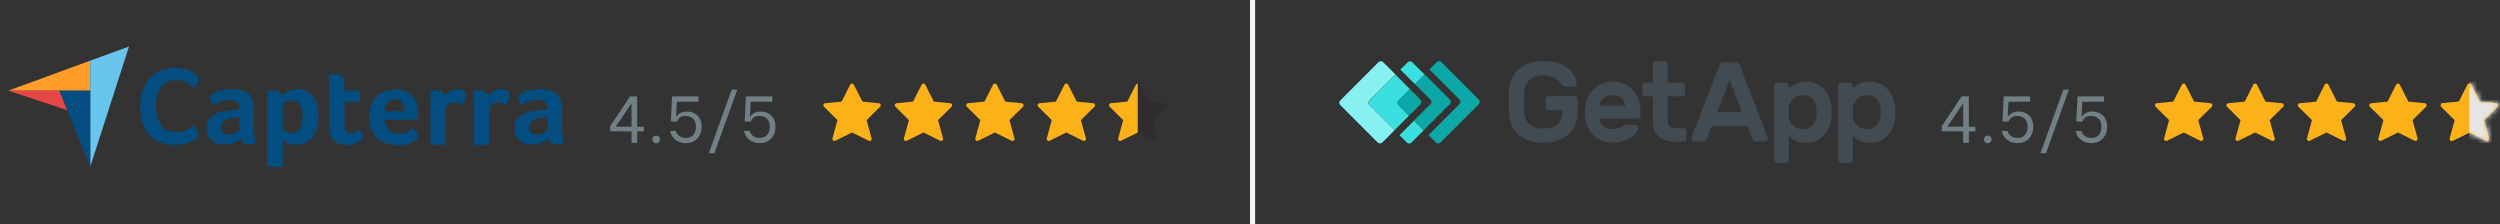 <svg width="490" height="44" viewBox="0 0 490 44" fill="none" xmlns="http://www.w3.org/2000/svg">
<rect x="0" y="0" width="490" height="44" fill="#333333" stroke="none"/>
<path d="M1.619 17.769H11.616H17.687V11.887L1.619 17.769Z" fill="#FF9D28"/>
<path d="M17.688 11.887V32.677L25.285 9.115L17.688 11.887Z" fill="#68C5ED"/>
<path d="M17.688 17.769H11.617L17.688 32.66V17.769Z" fill="#044D80"/>
<path d="M1.619 17.769L13.18 21.589L11.616 17.769H1.619Z" fill="#E54747"/>
<path d="M38.445 27.187C38.354 27.276 38.209 27.382 38.009 27.507C37.809 27.631 37.536 27.773 37.209 27.898C36.882 28.022 36.482 28.146 35.991 28.235C35.519 28.324 34.973 28.377 34.355 28.377C33.174 28.377 32.138 28.182 31.265 27.826C30.393 27.453 29.684 26.938 29.12 26.263C28.557 25.587 28.139 24.806 27.884 23.899C27.612 22.993 27.484 21.98 27.484 20.896C27.484 19.812 27.63 18.8 27.921 17.876C28.211 16.952 28.63 16.152 29.211 15.477C29.775 14.802 30.502 14.268 31.356 13.895C32.21 13.522 33.228 13.327 34.392 13.327C34.955 13.327 35.482 13.38 35.937 13.469C36.391 13.575 36.809 13.682 37.154 13.824C37.5 13.966 37.791 14.109 38.009 14.251C38.245 14.393 38.408 14.535 38.518 14.624C38.645 14.73 38.772 14.873 38.863 15.033C38.954 15.193 39.008 15.37 39.008 15.548C39.008 15.832 38.899 16.116 38.681 16.401C38.463 16.685 38.227 16.952 37.954 17.2C37.772 17.023 37.572 16.845 37.354 16.667C37.136 16.49 36.882 16.33 36.609 16.188C36.336 16.045 36.027 15.939 35.682 15.85C35.337 15.761 34.955 15.708 34.519 15.708C33.773 15.708 33.137 15.85 32.628 16.152C32.119 16.454 31.72 16.827 31.41 17.307C31.102 17.787 30.883 18.32 30.756 18.924C30.629 19.528 30.556 20.15 30.556 20.79C30.556 21.465 30.629 22.105 30.756 22.727C30.883 23.349 31.12 23.882 31.447 24.361C31.774 24.841 32.192 25.214 32.719 25.499C33.246 25.783 33.883 25.925 34.664 25.925C35.082 25.925 35.446 25.872 35.791 25.783C36.136 25.676 36.446 25.552 36.7 25.41C36.973 25.268 37.191 25.108 37.391 24.966C37.591 24.806 37.754 24.663 37.881 24.557C37.972 24.663 38.063 24.788 38.19 24.93C38.318 25.072 38.427 25.232 38.518 25.374C38.627 25.534 38.699 25.694 38.79 25.854C38.863 26.014 38.899 26.156 38.899 26.28C38.899 26.476 38.863 26.618 38.79 26.76C38.718 26.885 38.59 27.027 38.445 27.187ZM49.787 25.534C49.787 26.672 49.951 27.507 50.296 28.022C50.023 28.128 49.787 28.2 49.551 28.235C49.315 28.271 49.078 28.306 48.824 28.306C48.297 28.306 47.897 28.2 47.624 28.004C47.352 27.809 47.17 27.507 47.097 27.134C46.77 27.471 46.352 27.755 45.806 27.986C45.279 28.217 44.625 28.324 43.861 28.324C43.462 28.324 43.062 28.271 42.662 28.164C42.262 28.058 41.898 27.88 41.571 27.631C41.244 27.382 40.99 27.062 40.772 26.654C40.572 26.245 40.462 25.747 40.462 25.161C40.462 24.433 40.644 23.828 41.008 23.366C41.371 22.904 41.826 22.549 42.371 22.282C42.916 22.016 43.516 21.838 44.134 21.732C44.77 21.625 45.352 21.572 45.879 21.536C46.061 21.518 46.224 21.518 46.406 21.518H46.879V21.127C46.879 20.577 46.733 20.186 46.424 19.937C46.115 19.706 45.625 19.581 44.952 19.581C44.316 19.581 43.752 19.688 43.262 19.884C42.771 20.079 42.28 20.31 41.808 20.577C41.608 20.328 41.426 20.061 41.317 19.759C41.19 19.457 41.135 19.244 41.135 19.102C41.135 18.906 41.244 18.711 41.48 18.515C41.717 18.32 42.026 18.16 42.426 18C42.825 17.84 43.28 17.733 43.807 17.627C44.316 17.538 44.861 17.485 45.443 17.485C46.243 17.485 46.915 17.556 47.461 17.716C48.006 17.876 48.46 18.124 48.806 18.444C49.151 18.782 49.405 19.191 49.551 19.688C49.696 20.186 49.769 20.772 49.769 21.43L49.787 25.534ZM46.952 23.029H46.643C46.533 23.029 46.443 23.029 46.334 23.047C45.97 23.082 45.606 23.118 45.243 23.171C44.879 23.224 44.552 23.331 44.28 23.473C44.007 23.615 43.771 23.811 43.589 24.042C43.407 24.273 43.316 24.575 43.316 24.93C43.316 25.339 43.425 25.676 43.662 25.961C43.898 26.245 44.298 26.387 44.861 26.387C45.134 26.387 45.407 26.352 45.661 26.28C45.916 26.209 46.134 26.121 46.334 25.996C46.533 25.872 46.679 25.747 46.788 25.623C46.897 25.481 46.952 25.357 46.952 25.25V23.029ZM55.295 18.764C55.531 18.498 55.895 18.213 56.403 17.929C56.912 17.645 57.53 17.503 58.294 17.503C58.839 17.503 59.366 17.591 59.857 17.769C60.348 17.947 60.784 18.249 61.166 18.64C61.547 19.048 61.856 19.581 62.075 20.239C62.311 20.896 62.42 21.714 62.42 22.691C62.42 23.811 62.293 24.752 62.02 25.481C61.747 26.209 61.42 26.796 61.002 27.204C60.584 27.631 60.111 27.933 59.602 28.111C59.094 28.288 58.566 28.377 58.057 28.377C57.639 28.377 57.258 28.324 56.949 28.235C56.64 28.146 56.367 28.04 56.149 27.915C55.931 27.809 55.767 27.684 55.64 27.578C55.531 27.471 55.44 27.382 55.422 27.347V32.678H52.405V17.822C52.477 17.805 52.568 17.787 52.677 17.787C52.768 17.769 52.877 17.769 52.986 17.751C53.114 17.751 53.241 17.733 53.404 17.733C53.895 17.733 54.313 17.805 54.658 17.965C54.986 18.124 55.204 18.391 55.295 18.764ZM59.294 22.762C59.294 22.336 59.257 21.927 59.184 21.554C59.112 21.181 58.984 20.861 58.821 20.577C58.657 20.31 58.421 20.097 58.13 19.937C57.839 19.777 57.494 19.706 57.076 19.706C56.458 19.706 56.022 19.83 55.785 20.044C55.549 20.274 55.422 20.523 55.422 20.808V25.41C55.531 25.534 55.749 25.659 56.058 25.819C56.367 25.979 56.712 26.049 57.112 26.049C57.858 26.049 58.403 25.765 58.766 25.179C59.112 24.61 59.294 23.811 59.294 22.762ZM64.746 26.494C64.638 26.209 64.583 25.907 64.547 25.587C64.51 25.268 64.51 24.948 64.51 24.628V14.588C64.619 14.571 64.728 14.553 64.837 14.553C64.947 14.535 65.055 14.535 65.165 14.517C65.274 14.517 65.401 14.499 65.51 14.499C65.746 14.499 65.983 14.517 66.219 14.571C66.455 14.606 66.673 14.695 66.855 14.837C67.055 14.961 67.2 15.139 67.328 15.37C67.437 15.601 67.509 15.886 67.509 16.241V17.787H70.618V19.972H67.528V24.593C67.528 25.605 67.946 26.103 68.782 26.103C68.982 26.103 69.182 26.067 69.363 26.014C69.545 25.943 69.709 25.872 69.854 25.801C70 25.73 70.127 25.641 70.236 25.552C70.345 25.463 70.418 25.392 70.472 25.357C70.69 25.676 70.872 25.943 70.981 26.174C71.09 26.405 71.163 26.618 71.163 26.831C71.163 27.027 71.09 27.204 70.927 27.382C70.763 27.56 70.545 27.738 70.272 27.88C70 28.04 69.654 28.164 69.254 28.253C68.854 28.342 68.418 28.395 67.946 28.395C67.037 28.395 66.31 28.217 65.801 27.88C65.328 27.507 64.965 27.062 64.746 26.494ZM78.252 26.209C78.615 26.209 78.942 26.174 79.233 26.085C79.506 26.014 79.76 25.907 79.997 25.801C80.215 25.694 80.415 25.552 80.578 25.428C80.742 25.285 80.887 25.161 81.015 25.055C81.196 25.268 81.378 25.552 81.578 25.89C81.778 26.227 81.869 26.512 81.869 26.725C81.869 27.045 81.687 27.329 81.324 27.596C81.015 27.826 80.578 28.022 79.997 28.2C79.433 28.36 78.761 28.448 77.997 28.448C77.307 28.448 76.616 28.36 75.943 28.182C75.271 28.004 74.671 27.702 74.144 27.276C73.617 26.849 73.199 26.263 72.871 25.534C72.544 24.806 72.381 23.882 72.381 22.78C72.381 21.874 72.526 21.092 72.817 20.434C73.108 19.777 73.49 19.226 73.962 18.8C74.435 18.373 74.98 18.053 75.598 17.84C76.198 17.645 76.816 17.538 77.452 17.538C78.27 17.538 78.979 17.662 79.561 17.911C80.142 18.16 80.597 18.498 80.96 18.924C81.324 19.351 81.578 19.83 81.742 20.381C81.905 20.932 81.978 21.501 81.978 22.105V22.407C81.978 22.531 81.978 22.638 81.96 22.78C81.96 22.904 81.942 23.029 81.942 23.153C81.942 23.277 81.924 23.366 81.905 23.438H75.38C75.434 24.237 75.689 24.895 76.143 25.428C76.579 25.943 77.288 26.209 78.252 26.209ZM79.27 21.82C79.27 21.127 79.124 20.559 78.852 20.132C78.579 19.706 78.088 19.475 77.379 19.475C76.761 19.475 76.289 19.688 75.925 20.097C75.562 20.506 75.38 21.074 75.38 21.82H79.27ZM87.231 18.817C87.322 18.693 87.431 18.551 87.576 18.391C87.722 18.231 87.904 18.089 88.122 17.965C88.34 17.84 88.576 17.733 88.831 17.645C89.085 17.556 89.358 17.52 89.667 17.52C89.849 17.52 90.03 17.538 90.23 17.556C90.43 17.591 90.612 17.645 90.775 17.716C90.939 17.787 91.085 17.893 91.194 18.036C91.303 18.178 91.357 18.338 91.357 18.533C91.357 18.853 91.284 19.208 91.121 19.617C90.957 20.026 90.794 20.381 90.63 20.665C90.376 20.47 90.121 20.31 89.885 20.203C89.63 20.097 89.34 20.044 88.994 20.044C88.54 20.044 88.158 20.168 87.849 20.434C87.54 20.701 87.376 21.003 87.376 21.376V28.377H84.359V17.805C84.432 17.787 84.523 17.769 84.632 17.769C84.723 17.751 84.832 17.751 84.941 17.733C85.05 17.733 85.195 17.716 85.359 17.716C85.831 17.716 86.249 17.805 86.595 17.982C86.922 18.178 87.14 18.444 87.231 18.817ZM95.792 18.817C95.883 18.693 95.992 18.551 96.138 18.391C96.283 18.231 96.465 18.089 96.683 17.965C96.901 17.84 97.137 17.733 97.392 17.645C97.646 17.556 97.919 17.52 98.228 17.52C98.41 17.52 98.591 17.538 98.791 17.556C98.991 17.591 99.173 17.645 99.337 17.716C99.5 17.787 99.646 17.893 99.755 18.036C99.864 18.178 99.918 18.338 99.918 18.533C99.918 18.853 99.846 19.208 99.682 19.617C99.519 20.026 99.355 20.381 99.191 20.665C98.937 20.47 98.682 20.31 98.446 20.203C98.192 20.097 97.901 20.044 97.555 20.044C97.101 20.044 96.719 20.168 96.41 20.434C96.101 20.701 95.938 21.003 95.938 21.376V28.377H92.92V17.805C92.993 17.787 93.084 17.769 93.193 17.769C93.284 17.751 93.393 17.751 93.502 17.733C93.611 17.733 93.757 17.716 93.92 17.716C94.393 17.716 94.811 17.805 95.156 17.982C95.483 18.178 95.701 18.444 95.792 18.817ZM110.17 25.534C110.17 26.672 110.334 27.507 110.679 28.022C110.406 28.128 110.17 28.2 109.934 28.235C109.697 28.271 109.461 28.306 109.207 28.306C108.679 28.306 108.28 28.2 108.007 28.004C107.734 27.809 107.553 27.507 107.48 27.134C107.153 27.471 106.735 27.755 106.189 27.986C105.662 28.217 105.008 28.324 104.244 28.324C103.845 28.324 103.445 28.271 103.045 28.164C102.645 28.058 102.281 27.88 101.954 27.631C101.627 27.382 101.372 27.062 101.154 26.654C100.954 26.245 100.845 25.747 100.845 25.161C100.845 24.433 101.027 23.828 101.391 23.366C101.754 22.904 102.209 22.549 102.754 22.282C103.299 22.016 103.899 21.838 104.517 21.732C105.153 21.625 105.735 21.572 106.262 21.536C106.444 21.518 106.607 21.518 106.789 21.518H107.262V21.127C107.262 20.577 107.116 20.186 106.807 19.937C106.498 19.706 106.008 19.581 105.335 19.581C104.699 19.581 104.135 19.688 103.645 19.884C103.154 20.079 102.663 20.31 102.19 20.577C101.99 20.328 101.809 20.061 101.7 19.759C101.572 19.457 101.518 19.244 101.518 19.102C101.518 18.906 101.627 18.711 101.863 18.515C102.1 18.32 102.409 18.16 102.808 18C103.208 17.84 103.663 17.733 104.19 17.627C104.699 17.538 105.244 17.485 105.826 17.485C106.626 17.485 107.298 17.556 107.843 17.716C108.389 17.876 108.843 18.124 109.188 18.444C109.534 18.782 109.788 19.191 109.934 19.688C110.079 20.186 110.152 20.772 110.152 21.43L110.17 25.534ZM107.334 23.029H107.025C106.916 23.029 106.825 23.029 106.716 23.047C106.353 23.082 105.989 23.118 105.626 23.171C105.262 23.224 104.935 23.331 104.662 23.473C104.39 23.615 104.154 23.811 103.972 24.042C103.79 24.273 103.699 24.575 103.699 24.93C103.699 25.339 103.808 25.676 104.044 25.961C104.281 26.245 104.681 26.387 105.244 26.387C105.517 26.387 105.789 26.352 106.044 26.28C106.298 26.209 106.516 26.121 106.716 25.996C106.916 25.872 107.062 25.747 107.171 25.623C107.28 25.481 107.334 25.357 107.334 25.25V23.029Z" fill="#044D80"/>
<path d="M123.784 25.751L119.598 25.738V24.724L123.472 18.9H124.889V24.841H126.189V25.751H124.889V28H123.784V25.751ZM123.784 24.828V20.239L120.677 24.828H123.784ZM128.601 28.091C128.385 28.091 128.203 28.017 128.055 27.87C127.917 27.714 127.847 27.532 127.847 27.324C127.847 27.116 127.917 26.943 128.055 26.804C128.203 26.657 128.385 26.583 128.601 26.583C128.818 26.583 128.996 26.657 129.134 26.804C129.282 26.943 129.355 27.116 129.355 27.324C129.355 27.532 129.282 27.714 129.134 27.87C128.987 28.017 128.809 28.091 128.601 28.091ZM134.431 28.052C133.85 28.052 133.339 27.939 132.897 27.714C132.455 27.489 132.104 27.198 131.844 26.843C131.584 26.479 131.419 26.085 131.35 25.66H132.468C132.607 26.128 132.854 26.475 133.209 26.7C133.564 26.925 133.967 27.038 134.418 27.038C135.051 27.038 135.54 26.839 135.887 26.44C136.234 26.033 136.407 25.5 136.407 24.841C136.407 24.139 136.216 23.61 135.835 23.255C135.454 22.9 134.977 22.722 134.405 22.722C133.824 22.722 133.408 22.852 133.157 23.112C132.914 23.372 132.745 23.623 132.65 23.866L131.48 23.788L131.727 18.9H136.901V19.94H132.663L132.507 22.865H132.559C133.001 22.198 133.694 21.864 134.639 21.864C135.202 21.864 135.701 21.985 136.134 22.228C136.576 22.462 136.918 22.804 137.161 23.255C137.404 23.697 137.525 24.23 137.525 24.854C137.525 25.461 137.399 26.007 137.148 26.492C136.905 26.977 136.55 27.359 136.082 27.636C135.614 27.913 135.064 28.052 134.431 28.052ZM143.421 17.561H144.513L140.015 30.028H138.923L143.421 17.561ZM148.904 28.052C148.323 28.052 147.812 27.939 147.37 27.714C146.928 27.489 146.577 27.198 146.317 26.843C146.057 26.479 145.892 26.085 145.823 25.66H146.941C147.079 26.128 147.326 26.475 147.682 26.7C148.037 26.925 148.44 27.038 148.891 27.038C149.523 27.038 150.013 26.839 150.36 26.44C150.706 26.033 150.88 25.5 150.88 24.841C150.88 24.139 150.689 23.61 150.308 23.255C149.926 22.9 149.45 22.722 148.878 22.722C148.297 22.722 147.881 22.852 147.63 23.112C147.387 23.372 147.218 23.623 147.123 23.866L145.953 23.788L146.2 18.9H151.374V19.94H147.136L146.98 22.865H147.032C147.474 22.198 148.167 21.864 149.112 21.864C149.675 21.864 150.173 21.985 150.607 22.228C151.049 22.462 151.391 22.804 151.634 23.255C151.876 23.697 151.998 24.23 151.998 24.854C151.998 25.461 151.872 26.007 151.621 26.492C151.378 26.977 151.023 27.359 150.555 27.636C150.087 27.913 149.536 28.052 148.904 28.052Z" fill="#718084"/>
<path fill-rule="evenodd" clip-rule="evenodd" d="M167.364 16.6L169.037 19.914L172.257 20.233C172.413 20.247 172.548 20.349 172.602 20.497C172.655 20.645 172.618 20.81 172.507 20.92L169.857 23.547L170.839 27.116C170.88 27.271 170.827 27.435 170.703 27.536C170.578 27.637 170.407 27.655 170.264 27.583L166.999 25.967L163.739 27.581C163.596 27.653 163.424 27.635 163.3 27.534C163.176 27.433 163.123 27.269 163.164 27.114L164.146 23.545L161.494 20.918C161.383 20.808 161.346 20.642 161.399 20.495C161.453 20.347 161.588 20.244 161.744 20.231L164.964 19.912L166.635 16.6C166.705 16.463 166.845 16.377 166.999 16.377C167.153 16.377 167.294 16.463 167.364 16.6Z" fill="#FCB119"/>
<path fill-rule="evenodd" clip-rule="evenodd" d="M181.364 16.6L183.037 19.914L186.257 20.233C186.413 20.247 186.548 20.349 186.602 20.497C186.655 20.645 186.618 20.81 186.507 20.92L183.857 23.547L184.839 27.116C184.88 27.271 184.827 27.435 184.703 27.536C184.578 27.637 184.407 27.655 184.264 27.583L180.999 25.967L177.739 27.581C177.596 27.653 177.424 27.635 177.3 27.534C177.176 27.433 177.123 27.269 177.164 27.114L178.146 23.545L175.494 20.918C175.383 20.808 175.346 20.642 175.399 20.495C175.453 20.347 175.588 20.244 175.744 20.231L178.964 19.912L180.635 16.6C180.705 16.463 180.845 16.377 180.999 16.377C181.153 16.377 181.294 16.463 181.364 16.6Z" fill="#FCB119"/>
<path fill-rule="evenodd" clip-rule="evenodd" d="M195.364 16.6L197.037 19.914L200.257 20.233C200.413 20.247 200.548 20.349 200.602 20.497C200.655 20.645 200.618 20.81 200.507 20.92L197.857 23.547L198.839 27.116C198.88 27.271 198.827 27.435 198.703 27.536C198.578 27.637 198.407 27.655 198.264 27.583L194.999 25.967L191.739 27.581C191.596 27.653 191.424 27.635 191.3 27.534C191.176 27.433 191.123 27.269 191.164 27.114L192.146 23.545L189.494 20.918C189.383 20.808 189.346 20.642 189.399 20.495C189.453 20.347 189.588 20.244 189.744 20.231L192.964 19.912L194.635 16.6C194.705 16.463 194.845 16.377 194.999 16.377C195.153 16.377 195.294 16.463 195.364 16.6Z" fill="#FCB119"/>
<path fill-rule="evenodd" clip-rule="evenodd" d="M209.364 16.6L211.037 19.914L214.257 20.233C214.413 20.247 214.548 20.349 214.602 20.497C214.655 20.645 214.618 20.81 214.507 20.92L211.857 23.547L212.839 27.116C212.88 27.271 212.827 27.435 212.703 27.536C212.578 27.637 212.407 27.655 212.264 27.583L208.999 25.967L205.739 27.581C205.596 27.653 205.424 27.635 205.3 27.534C205.176 27.433 205.123 27.269 205.164 27.114L206.146 23.545L203.494 20.918C203.383 20.808 203.346 20.642 203.399 20.495C203.453 20.347 203.588 20.244 203.744 20.231L206.964 19.912L208.635 16.6C208.705 16.463 208.845 16.377 208.999 16.377C209.153 16.377 209.294 16.463 209.364 16.6Z" fill="#FCB119"/>
<path d="M219.739 27.581L222.999 25.967V16.377C222.845 16.377 222.705 16.463 222.635 16.6L220.964 19.912L217.744 20.231C217.588 20.244 217.453 20.347 217.399 20.495C217.346 20.642 217.383 20.808 217.494 20.918L220.146 23.545L219.164 27.114C219.123 27.269 219.176 27.433 219.3 27.534C219.424 27.635 219.596 27.653 219.739 27.581Z" fill="#FCB119"/>
<path opacity="0.1" d="M226.259 27.581L222.999 25.967V16.377C223.153 16.377 223.293 16.463 223.363 16.6L225.034 19.912L228.254 20.231C228.41 20.244 228.545 20.347 228.599 20.495C228.652 20.642 228.615 20.808 228.504 20.918L225.852 23.545L226.834 27.114C226.875 27.269 226.822 27.433 226.698 27.534C226.574 27.635 226.402 27.653 226.259 27.581Z" fill="black"/>
<rect x="245.25" y="0.25" width="0.5" height="43.5" stroke="#F4F4F4" stroke-width="0.5"/>
<g clip-path="url(#clip0_4256_5119)">
<path d="M289.856 19.526L282.498 12.169C282.243 11.932 281.862 11.932 281.626 12.169L280.172 13.622L286.077 19.526C286.313 19.763 286.313 20.162 286.077 20.399L279.991 26.485L281.444 27.938C281.698 28.174 282.08 28.174 282.316 27.938L289.837 20.417C290.092 20.162 290.092 19.781 289.856 19.526Z" fill="#0BA8A7"/>
<path d="M277.321 12.714L276.794 12.187C276.539 11.951 276.158 11.951 275.922 12.187L274.468 13.64L275.431 14.603L277.321 16.493L279.21 14.603L277.321 12.714Z" fill="#3BDFDF"/>
<path d="M277.157 23.651L275.268 25.54L274.305 26.503L275.758 27.956C276.012 28.192 276.394 28.192 276.63 27.956L277.157 27.429L279.046 25.54L277.157 23.651Z" fill="#3BDFDF"/>
<path d="M280.39 19.526C280.626 19.781 280.626 20.162 280.39 20.398L277.156 23.632L279.046 25.522L284.169 20.398C284.405 20.162 284.405 19.763 284.169 19.526L279.227 14.585L277.32 16.474L280.39 19.526Z" fill="#0BA8A7"/>
<path d="M268.382 19.708L273.505 14.585L271.616 12.696L271.07 12.169C270.816 11.933 270.435 11.933 270.198 12.169L262.677 19.708C262.441 19.944 262.441 20.344 262.677 20.58L270.035 27.938C270.289 28.174 270.671 28.174 270.907 27.938L271.452 27.411L273.341 25.522L268.4 20.58C268.146 20.344 268.146 19.963 268.382 19.708Z" fill="#87F0F0"/>
<path d="M274.086 19.708L276.339 17.456L274.45 15.566L273.487 14.603L268.4 19.727C268.164 19.963 268.164 20.362 268.4 20.599L273.323 25.522L274.286 24.559L276.175 22.67L274.086 20.58C273.85 20.362 273.85 19.963 274.086 19.708Z" fill="#3BDFDF"/>
<path d="M274.086 20.581L276.176 22.67L278.428 20.417C278.665 20.181 278.665 19.781 278.428 19.545L276.339 17.456L274.086 19.709C273.868 19.963 273.868 20.344 274.086 20.581Z" fill="#0BA8A7"/>
<path d="M295.76 17.983C295.778 17.147 295.942 16.329 296.25 15.548C296.541 14.839 296.977 14.185 297.522 13.659C298.122 13.114 298.83 12.696 299.593 12.441C300.52 12.133 301.501 11.987 302.464 12.005C303.554 11.969 304.644 12.133 305.661 12.496C306.388 12.768 307.078 13.168 307.66 13.695C308.114 14.095 308.459 14.585 308.695 15.13C308.877 15.53 308.986 15.948 309.04 16.384C309.059 16.547 309.004 16.711 308.877 16.82C308.75 16.929 308.604 16.983 308.441 16.983H306.642C306.497 16.983 306.37 16.947 306.261 16.856C306.17 16.784 306.097 16.693 306.061 16.602C306.025 16.547 305.952 16.42 305.825 16.22C305.661 15.984 305.461 15.766 305.225 15.603C304.898 15.366 304.535 15.167 304.153 15.021C303.626 14.839 303.045 14.749 302.482 14.767C301.519 14.712 300.556 15.039 299.811 15.657C299.139 16.275 298.758 17.147 298.739 18.073C298.703 18.637 298.703 19.236 298.703 19.89C298.703 20.526 298.703 21.144 298.739 21.707C298.776 22.942 299.139 23.832 299.811 24.377C300.574 24.959 301.519 25.25 302.464 25.213C302.972 25.213 303.481 25.159 303.972 25.032C304.408 24.922 304.807 24.723 305.153 24.45C305.498 24.178 305.77 23.814 305.934 23.396C306.134 22.888 306.224 22.343 306.206 21.798V21.616H303.499C303.336 21.616 303.19 21.561 303.081 21.434C302.972 21.325 302.9 21.18 302.9 21.017V19.436C302.9 19.109 303.172 18.836 303.499 18.836H308.623C308.95 18.836 309.222 19.109 309.222 19.436V21.87C309.24 22.706 309.095 23.542 308.804 24.323C308.532 25.05 308.096 25.704 307.532 26.249C306.933 26.812 306.206 27.248 305.425 27.52C303.517 28.12 301.465 28.12 299.539 27.52C298.776 27.266 298.067 26.848 297.486 26.303C296.941 25.758 296.505 25.104 296.232 24.377C295.942 23.596 295.778 22.761 295.76 21.925C295.76 21.652 295.742 21.325 295.724 20.998C295.724 20.653 295.724 20.308 295.724 19.945C295.724 19.581 295.724 19.236 295.724 18.909C295.724 18.564 295.742 18.273 295.76 17.983Z" fill="#424A52"/>
<path d="M316.071 18.672C315.69 18.654 315.327 18.727 314.963 18.854C314.673 18.963 314.418 19.126 314.2 19.344C314 19.526 313.837 19.762 313.728 20.017C313.619 20.235 313.546 20.471 313.528 20.707H318.542C318.506 20.471 318.451 20.235 318.379 20.017C318.288 19.762 318.161 19.544 317.979 19.344C317.779 19.126 317.525 18.963 317.252 18.854C316.871 18.709 316.471 18.654 316.071 18.672ZM310.639 21.997C310.639 21.198 310.767 20.416 311.021 19.653C311.257 18.945 311.62 18.291 312.111 17.727C312.583 17.182 313.183 16.746 313.837 16.456C314.545 16.147 315.308 15.983 316.071 15.983C316.835 15.965 317.598 16.129 318.306 16.438C318.96 16.728 319.56 17.146 320.05 17.673C320.522 18.2 320.904 18.799 321.158 19.471C321.413 20.162 321.558 20.889 321.54 21.634V22.633C321.54 22.96 321.267 23.232 320.94 23.232H313.528C313.528 23.541 313.601 23.85 313.728 24.122C313.873 24.377 314.055 24.595 314.291 24.758C314.545 24.94 314.818 25.067 315.109 25.158C315.417 25.249 315.744 25.285 316.071 25.285C316.453 25.303 316.853 25.249 317.234 25.14C317.489 25.067 317.743 24.94 317.961 24.776C318.088 24.686 318.215 24.595 318.361 24.522C318.488 24.468 318.633 24.449 318.778 24.449H320.559C320.722 24.449 320.886 24.522 320.995 24.631C321.122 24.74 321.177 24.885 321.158 25.049C321.104 25.34 320.995 25.612 320.813 25.848C320.559 26.23 320.232 26.557 319.85 26.811C319.36 27.156 318.815 27.429 318.252 27.611C317.543 27.847 316.798 27.956 316.071 27.938C315.308 27.938 314.545 27.792 313.837 27.502C313.183 27.229 312.583 26.811 312.111 26.284C311.62 25.721 311.257 25.085 311.021 24.377C310.748 23.632 310.621 22.814 310.639 21.997Z" fill="#424A52"/>
<path d="M326.863 23.596C326.844 23.995 326.972 24.395 327.226 24.686C327.462 24.958 327.916 25.104 328.589 25.104H329.933C330.26 25.104 330.532 25.376 330.532 25.703V27.175C330.532 27.502 330.26 27.774 329.933 27.774H328.28C326.881 27.774 325.827 27.429 325.082 26.757C324.337 26.085 323.974 25.049 323.956 23.668V18.89H322.484C322.321 18.89 322.175 18.836 322.066 18.709C321.957 18.6 321.885 18.454 321.885 18.291V16.819C321.885 16.656 321.939 16.51 322.066 16.401C322.175 16.292 322.321 16.22 322.484 16.22H323.956V12.604C323.956 12.277 324.228 12.005 324.555 12.005H326.245C326.572 12.005 326.844 12.277 326.844 12.604V16.22H329.715C330.042 16.238 330.278 16.492 330.296 16.819V18.291C330.296 18.618 330.024 18.89 329.697 18.89H326.826L326.863 23.596Z" fill="#424A52"/>
<path d="M341.451 21.979L338.998 15.657L336.564 21.979H341.451ZM340.216 12.223C340.415 12.205 340.597 12.278 340.742 12.405C340.888 12.568 340.997 12.768 341.069 12.968L346.502 27.011C346.52 27.066 346.52 27.12 346.52 27.157C346.52 27.484 346.247 27.756 345.92 27.756H344.321C344.103 27.774 343.867 27.72 343.704 27.575C343.595 27.466 343.522 27.338 343.468 27.211L342.505 24.74H335.492L334.529 27.211C334.475 27.357 334.384 27.466 334.293 27.575C334.111 27.72 333.893 27.793 333.675 27.756H332.077C331.75 27.756 331.477 27.484 331.477 27.157C331.477 27.102 331.477 27.048 331.495 27.011L336.927 12.968C337 12.768 337.109 12.568 337.254 12.405C337.4 12.278 337.599 12.205 337.781 12.223H340.216Z" fill="#424A52"/>
<path d="M356.04 22.615C356.076 22.198 356.076 21.78 356.04 21.38C355.949 20.417 355.658 19.727 355.15 19.309C354.641 18.873 353.987 18.655 353.315 18.673C352.642 18.655 351.988 18.873 351.48 19.309C350.953 19.781 350.662 20.453 350.626 21.144C350.589 21.416 350.571 21.707 350.589 21.98C350.589 22.27 350.608 22.543 350.626 22.815C350.662 23.506 350.971 24.16 351.48 24.632C351.988 25.086 352.642 25.322 353.315 25.304C353.987 25.322 354.641 25.086 355.15 24.668C355.658 24.25 355.949 23.56 356.04 22.615ZM353.987 27.993C353.569 27.993 353.151 27.957 352.751 27.866C352.424 27.793 352.097 27.684 351.789 27.539C351.552 27.412 351.316 27.266 351.098 27.085C350.935 26.957 350.771 26.812 350.626 26.648V31.372C350.626 31.699 350.353 31.972 350.026 31.972H348.355C348.028 31.972 347.755 31.699 347.755 31.372V16.82C347.755 16.493 348.028 16.22 348.355 16.22H350.044C350.371 16.22 350.644 16.493 350.644 16.82V17.329C350.789 17.165 350.935 17.02 351.116 16.893C351.334 16.729 351.571 16.584 351.825 16.457C352.134 16.311 352.461 16.202 352.788 16.13C353.187 16.039 353.605 16.002 354.023 16.002C354.714 15.984 355.404 16.148 356.04 16.438C356.621 16.711 357.148 17.111 357.566 17.601C358.002 18.092 358.329 18.655 358.565 19.273C358.801 19.908 358.947 20.562 358.983 21.235C359.001 21.453 359.001 21.707 359.001 22.016C359.001 22.325 359.001 22.579 358.983 22.797C358.947 23.469 358.819 24.141 358.565 24.759C358.329 25.377 358.002 25.94 357.566 26.43C357.148 26.921 356.621 27.303 356.04 27.593C355.368 27.866 354.677 28.011 353.987 27.993Z" fill="#424A52"/>
<path d="M368.593 22.615C368.629 22.198 368.629 21.78 368.593 21.38C368.502 20.417 368.212 19.727 367.703 19.309C367.194 18.873 366.54 18.655 365.868 18.673C365.196 18.655 364.542 18.873 364.033 19.309C363.506 19.781 363.216 20.453 363.179 21.144C363.143 21.416 363.125 21.707 363.143 21.98C363.143 22.27 363.161 22.543 363.179 22.815C363.216 23.506 363.524 24.16 364.033 24.632C364.542 25.086 365.196 25.322 365.868 25.304C366.54 25.322 367.194 25.086 367.703 24.668C368.212 24.25 368.502 23.56 368.593 22.615ZM366.522 27.975C366.104 27.975 365.686 27.938 365.287 27.848C364.96 27.775 364.633 27.666 364.324 27.521C364.069 27.393 363.833 27.248 363.633 27.085C363.47 26.957 363.306 26.812 363.161 26.648V31.372C363.161 31.536 363.088 31.681 362.979 31.79C362.87 31.899 362.725 31.972 362.562 31.972H360.872C360.545 31.972 360.272 31.699 360.272 31.372V16.82C360.272 16.493 360.545 16.22 360.872 16.22H362.562C362.889 16.22 363.161 16.493 363.161 16.82V17.329C363.306 17.165 363.47 17.02 363.633 16.893C363.851 16.729 364.088 16.584 364.324 16.457C364.633 16.311 364.96 16.202 365.287 16.13C365.686 16.039 366.104 16.002 366.522 16.002C367.212 15.984 367.903 16.148 368.539 16.438C369.12 16.711 369.647 17.111 370.065 17.601C370.501 18.092 370.828 18.655 371.064 19.273C371.3 19.908 371.445 20.562 371.482 21.235C371.5 21.453 371.5 21.707 371.5 22.016C371.5 22.325 371.5 22.579 371.482 22.797C371.445 23.469 371.318 24.141 371.064 24.759C370.828 25.377 370.501 25.94 370.065 26.43C369.629 26.921 369.12 27.303 368.539 27.593C367.903 27.884 367.212 28.029 366.522 28.029" fill="#424A52"/>
</g>
<path d="M384.784 25.751L380.598 25.738V24.724L384.472 18.9H385.889V24.841H387.189V25.751H385.889V28H384.784V25.751ZM384.784 24.828V20.239L381.677 24.828H384.784ZM389.601 28.091C389.385 28.091 389.203 28.017 389.055 27.87C388.917 27.714 388.847 27.532 388.847 27.324C388.847 27.116 388.917 26.943 389.055 26.804C389.203 26.657 389.385 26.583 389.601 26.583C389.818 26.583 389.996 26.657 390.134 26.804C390.282 26.943 390.355 27.116 390.355 27.324C390.355 27.532 390.282 27.714 390.134 27.87C389.987 28.017 389.809 28.091 389.601 28.091ZM395.431 28.052C394.85 28.052 394.339 27.939 393.897 27.714C393.455 27.489 393.104 27.198 392.844 26.843C392.584 26.479 392.419 26.085 392.35 25.66H393.468C393.607 26.128 393.854 26.475 394.209 26.7C394.564 26.925 394.967 27.038 395.418 27.038C396.051 27.038 396.54 26.839 396.887 26.44C397.234 26.033 397.407 25.5 397.407 24.841C397.407 24.139 397.216 23.61 396.835 23.255C396.454 22.9 395.977 22.722 395.405 22.722C394.824 22.722 394.408 22.852 394.157 23.112C393.914 23.372 393.745 23.623 393.65 23.866L392.48 23.788L392.727 18.9H397.901V19.94H393.663L393.507 22.865H393.559C394.001 22.198 394.694 21.864 395.639 21.864C396.202 21.864 396.701 21.985 397.134 22.228C397.576 22.462 397.918 22.804 398.161 23.255C398.404 23.697 398.525 24.23 398.525 24.854C398.525 25.461 398.399 26.007 398.148 26.492C397.905 26.977 397.55 27.359 397.082 27.636C396.614 27.913 396.064 28.052 395.431 28.052ZM404.421 17.561H405.513L401.015 30.028H399.923L404.421 17.561ZM409.904 28.052C409.323 28.052 408.812 27.939 408.37 27.714C407.928 27.489 407.577 27.198 407.317 26.843C407.057 26.479 406.892 26.085 406.823 25.66H407.941C408.079 26.128 408.326 26.475 408.682 26.7C409.037 26.925 409.44 27.038 409.891 27.038C410.523 27.038 411.013 26.839 411.36 26.44C411.706 26.033 411.88 25.5 411.88 24.841C411.88 24.139 411.689 23.61 411.308 23.255C410.926 22.9 410.45 22.722 409.878 22.722C409.297 22.722 408.881 22.852 408.63 23.112C408.387 23.372 408.218 23.623 408.123 23.866L406.953 23.788L407.2 18.9H412.374V19.94H408.136L407.98 22.865H408.032C408.474 22.198 409.167 21.864 410.112 21.864C410.675 21.864 411.173 21.985 411.607 22.228C412.049 22.462 412.391 22.804 412.634 23.255C412.876 23.697 412.998 24.23 412.998 24.854C412.998 25.461 412.872 26.007 412.621 26.492C412.378 26.977 412.023 27.359 411.555 27.636C411.087 27.913 410.536 28.052 409.904 28.052Z" fill="#718084"/>
<path fill-rule="evenodd" clip-rule="evenodd" d="M428.365 16.6L430.038 19.915L433.258 20.233C433.414 20.247 433.549 20.349 433.603 20.497C433.656 20.645 433.619 20.81 433.508 20.921L430.858 23.547L431.84 27.116C431.881 27.271 431.828 27.435 431.704 27.536C431.579 27.637 431.408 27.655 431.265 27.584L428 25.967L424.74 27.581C424.597 27.653 424.425 27.635 424.301 27.534C424.177 27.433 424.124 27.269 424.165 27.114L425.147 23.545L422.495 20.919C422.384 20.808 422.347 20.643 422.4 20.495C422.454 20.347 422.589 20.244 422.745 20.232L425.965 19.913L427.636 16.6C427.706 16.463 427.846 16.377 428 16.377C428.154 16.377 428.295 16.463 428.365 16.6Z" fill="#FCB119"/>
<path fill-rule="evenodd" clip-rule="evenodd" d="M442.365 16.6L444.038 19.915L447.258 20.233C447.414 20.247 447.549 20.349 447.603 20.497C447.656 20.645 447.619 20.81 447.508 20.921L444.858 23.547L445.84 27.116C445.881 27.271 445.828 27.435 445.704 27.536C445.579 27.637 445.408 27.655 445.265 27.584L442 25.967L438.74 27.581C438.597 27.653 438.425 27.635 438.301 27.534C438.177 27.433 438.124 27.269 438.165 27.114L439.147 23.545L436.495 20.919C436.384 20.808 436.347 20.643 436.4 20.495C436.454 20.347 436.589 20.244 436.745 20.232L439.965 19.913L441.636 16.6C441.706 16.463 441.846 16.377 442 16.377C442.154 16.377 442.295 16.463 442.365 16.6Z" fill="#FCB119"/>
<path fill-rule="evenodd" clip-rule="evenodd" d="M456.365 16.6L458.038 19.915L461.258 20.233C461.414 20.247 461.549 20.349 461.603 20.497C461.656 20.645 461.619 20.81 461.508 20.921L458.858 23.547L459.84 27.116C459.881 27.271 459.828 27.435 459.704 27.536C459.579 27.637 459.408 27.655 459.265 27.584L456 25.967L452.74 27.581C452.597 27.653 452.425 27.635 452.301 27.534C452.177 27.433 452.124 27.269 452.165 27.114L453.147 23.545L450.495 20.919C450.384 20.808 450.347 20.643 450.4 20.495C450.454 20.347 450.589 20.244 450.745 20.232L453.965 19.913L455.636 16.6C455.706 16.463 455.846 16.377 456 16.377C456.154 16.377 456.295 16.463 456.365 16.6Z" fill="#FCB119"/>
<path fill-rule="evenodd" clip-rule="evenodd" d="M470.365 16.6L472.038 19.915L475.258 20.233C475.414 20.247 475.549 20.349 475.603 20.497C475.656 20.645 475.619 20.81 475.508 20.921L472.858 23.547L473.84 27.116C473.881 27.271 473.828 27.435 473.704 27.536C473.579 27.637 473.408 27.655 473.265 27.584L470 25.967L466.74 27.581C466.597 27.653 466.425 27.635 466.301 27.534C466.177 27.433 466.124 27.269 466.165 27.114L467.147 23.545L464.495 20.919C464.384 20.808 464.347 20.643 464.4 20.495C464.454 20.347 464.589 20.244 464.745 20.232L467.965 19.913L469.636 16.6C469.706 16.463 469.846 16.377 470 16.377C470.154 16.377 470.295 16.463 470.365 16.6Z" fill="#FCB119"/>
<path fill-rule="evenodd" clip-rule="evenodd" d="M484.365 16.6L486.038 19.915L489.258 20.233C489.414 20.247 489.549 20.349 489.603 20.497C489.656 20.645 489.619 20.81 489.508 20.921L486.858 23.547L487.84 27.116C487.881 27.271 487.828 27.435 487.704 27.536C487.579 27.637 487.408 27.655 487.265 27.584L484 25.967L480.74 27.581C480.597 27.653 480.425 27.635 480.301 27.534C480.177 27.433 480.124 27.269 480.165 27.114L481.147 23.545L478.495 20.919C478.384 20.808 478.347 20.643 478.4 20.495C478.454 20.347 478.589 20.244 478.745 20.232L481.965 19.913L483.636 16.6C483.706 16.463 483.846 16.377 484 16.377C484.154 16.377 484.295 16.463 484.365 16.6Z" fill="#FCB119"/>
<path fill-rule="evenodd" clip-rule="evenodd" d="M484.365 16.6L486.038 19.915L489.258 20.233C489.414 20.247 489.549 20.349 489.603 20.497C489.656 20.645 489.619 20.81 489.508 20.921L486.858 23.547L487.84 27.116C487.881 27.271 487.828 27.435 487.704 27.536C487.579 27.637 487.408 27.655 487.265 27.584L484 25.967L480.74 27.581C480.597 27.653 480.425 27.635 480.301 27.534C480.177 27.433 480.124 27.269 480.165 27.114L481.147 23.545L478.495 20.919C478.384 20.808 478.347 20.643 478.4 20.495C478.454 20.347 478.589 20.244 478.745 20.232L481.965 19.913L483.636 16.6C483.706 16.463 483.846 16.377 484 16.377C484.154 16.377 484.295 16.463 484.365 16.6Z" fill="#FCB119"/>
<mask id="mask0_4256_5119" style="mask-type:alpha" maskUnits="userSpaceOnUse" x="478" y="16" width="12" height="12">
<path fill-rule="evenodd" clip-rule="evenodd" d="M484.365 16.6L486.038 19.914L489.258 20.233C489.414 20.246 489.549 20.349 489.603 20.497C489.656 20.644 489.619 20.81 489.508 20.92L486.858 23.547L487.84 27.116C487.881 27.27 487.828 27.435 487.704 27.536C487.579 27.637 487.408 27.655 487.265 27.583L484 25.967L480.74 27.581C480.597 27.653 480.425 27.634 480.301 27.534C480.177 27.433 480.124 27.268 480.165 27.114L481.147 23.545L478.495 20.918C478.384 20.808 478.347 20.642 478.4 20.495C478.454 20.347 478.589 20.244 478.745 20.231L481.965 19.912L483.636 16.6C483.706 16.463 483.846 16.377 484 16.377C484.154 16.377 484.295 16.463 484.365 16.6Z" fill="#FCB119"/>
<path fill-rule="evenodd" clip-rule="evenodd" d="M484.365 16.6L486.038 19.914L489.258 20.233C489.414 20.246 489.549 20.349 489.603 20.497C489.656 20.644 489.619 20.81 489.508 20.92L486.858 23.547L487.84 27.116C487.881 27.27 487.828 27.435 487.704 27.536C487.579 27.637 487.408 27.655 487.265 27.583L484 25.967L480.74 27.581C480.597 27.653 480.425 27.634 480.301 27.534C480.177 27.433 480.124 27.268 480.165 27.114L481.147 23.545L478.495 20.918C478.384 20.808 478.347 20.642 478.4 20.495C478.454 20.347 478.589 20.244 478.745 20.231L481.965 19.912L483.636 16.6C483.706 16.463 483.846 16.377 484 16.377C484.154 16.377 484.295 16.463 484.365 16.6Z" fill="#FCB119"/>
</mask>
<g mask="url(#mask0_4256_5119)">
<rect x="484" y="16" width="6" height="12" fill="#E6E6E6"/>
</g>
<defs>
<clipPath id="clip0_4256_5119">
<rect width="110" height="26" fill="white" transform="translate(262 9)"/>
</clipPath>
</defs>
</svg>
